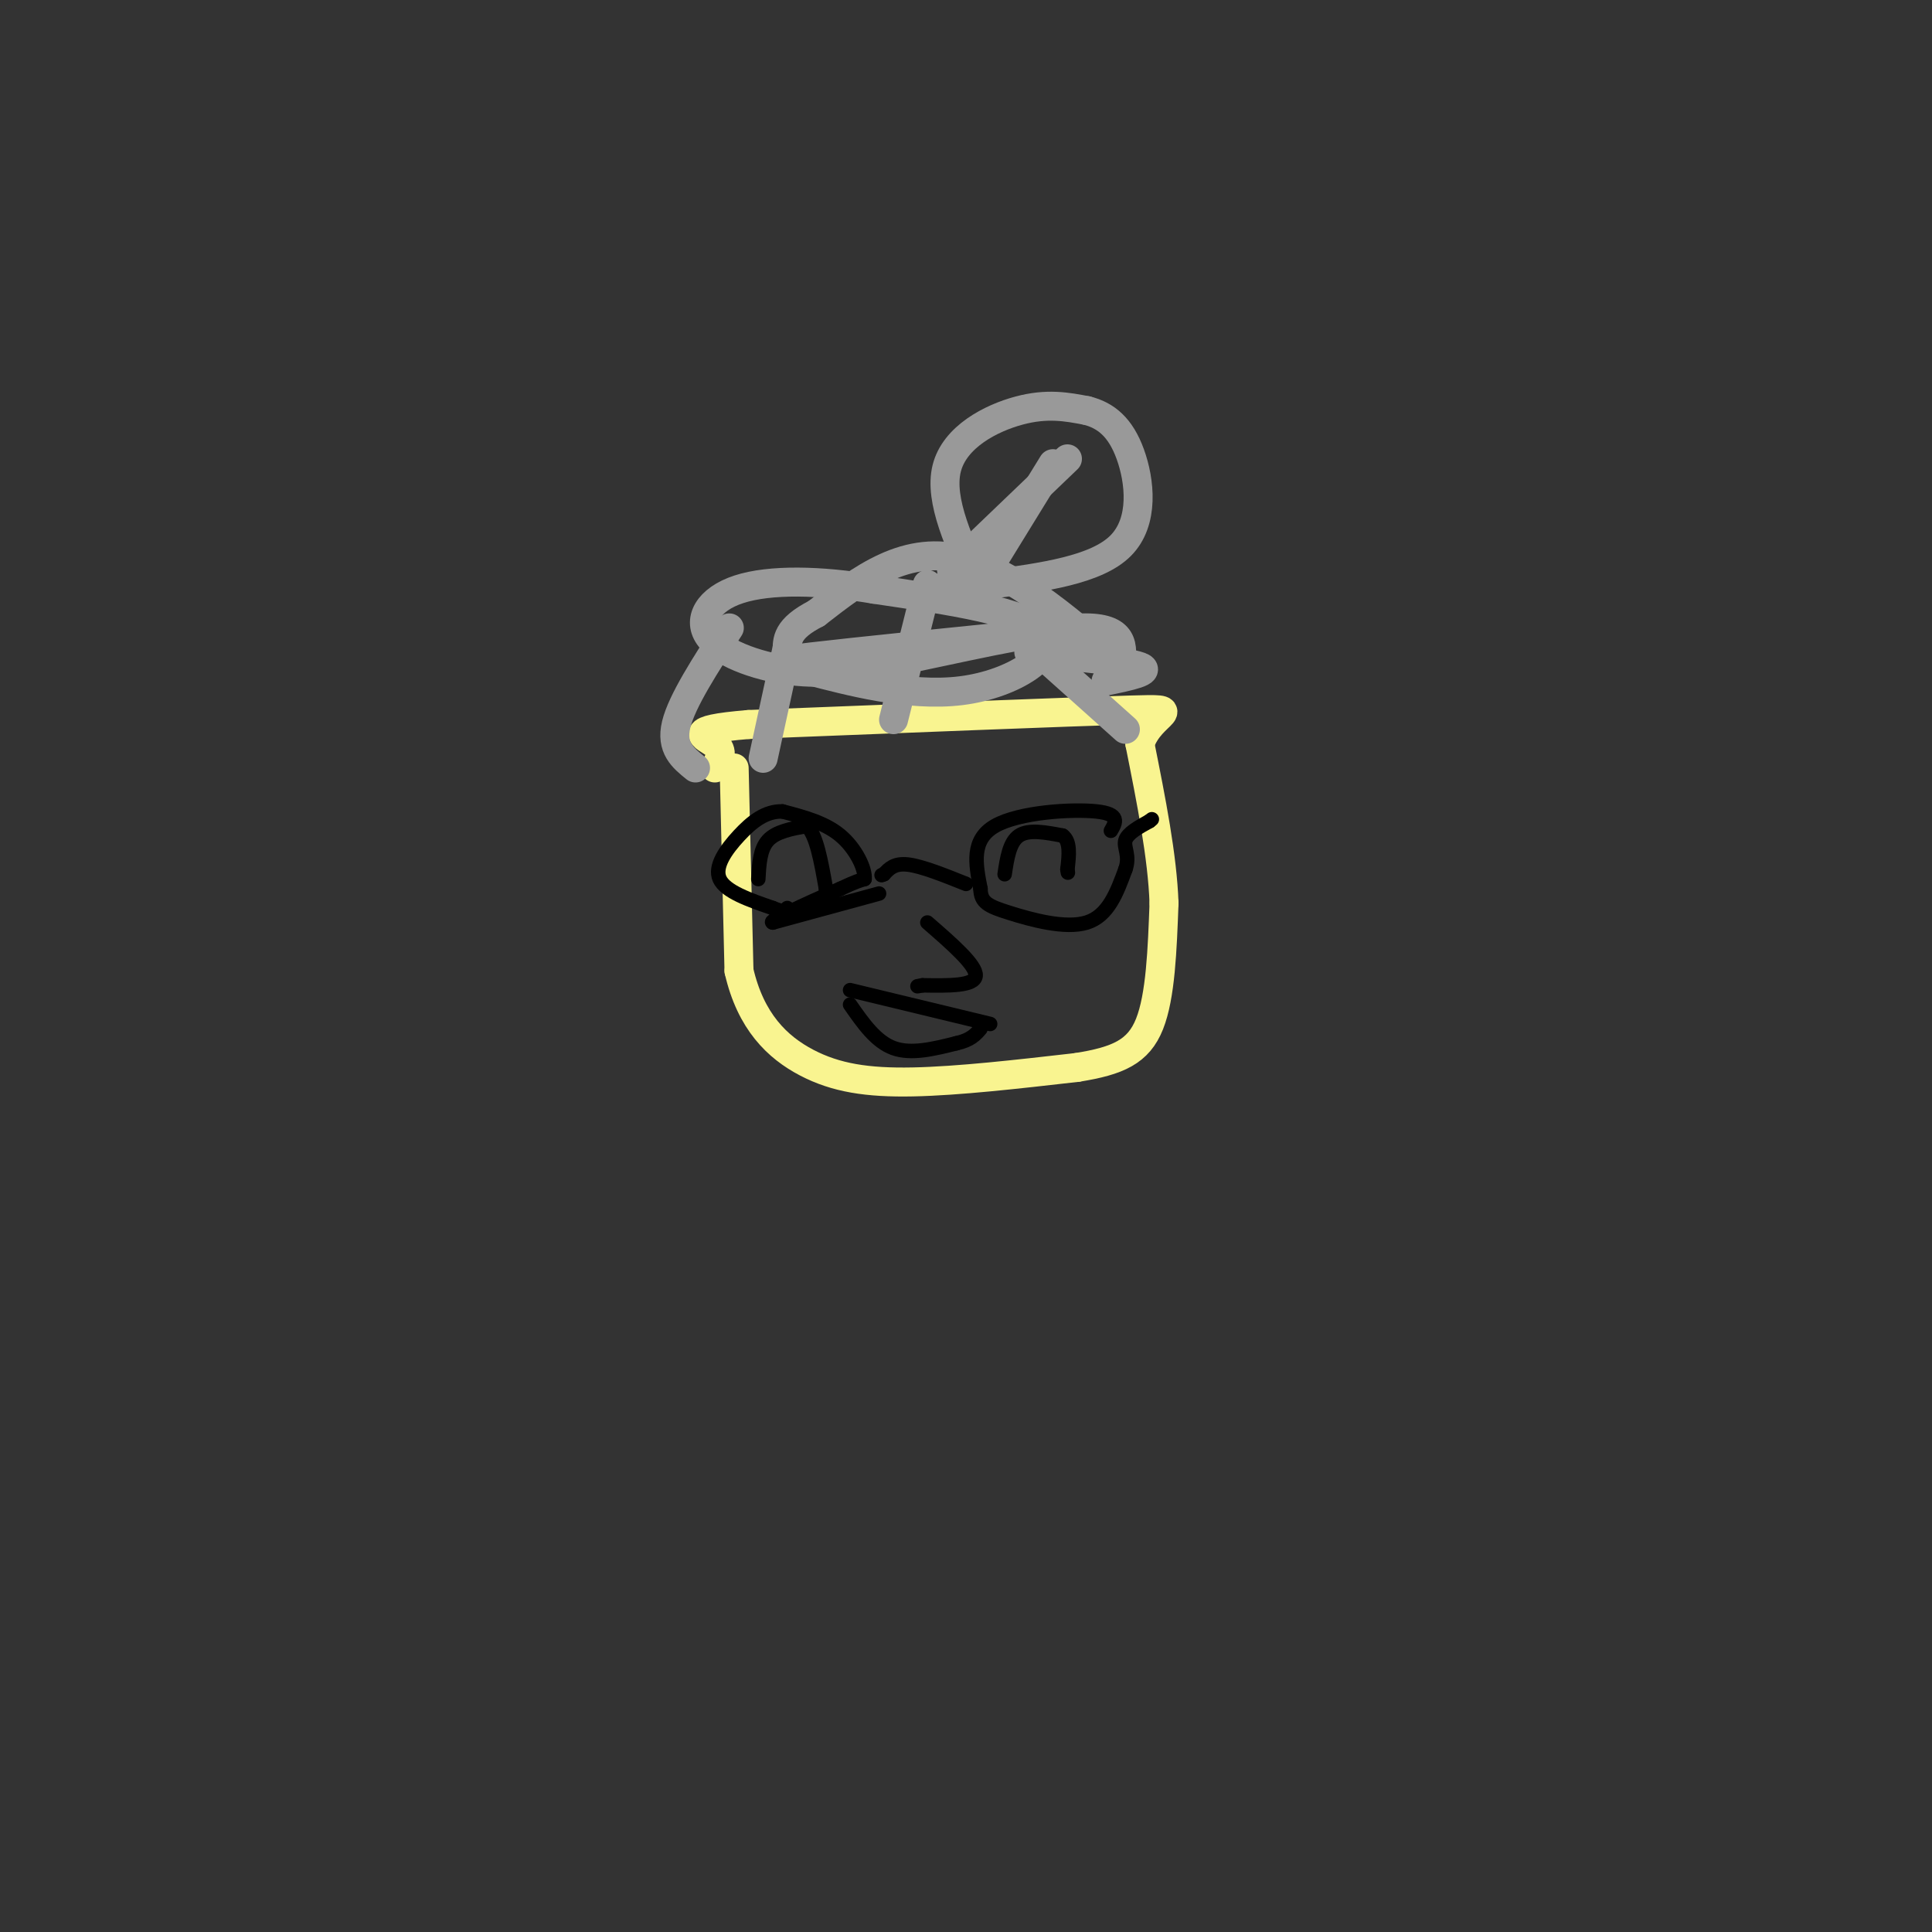 <svg viewBox='0 0 400 400' version='1.1' xmlns='http://www.w3.org/2000/svg' xmlns:xlink='http://www.w3.org/1999/xlink'><rect x="0" y="0" width="400" height="400" fill="#333333" stroke="none"/><g fill='none' stroke='rgb(249,244,144)' stroke-width='6' stroke-linecap='round' stroke-linejoin='round'><path d='M152,159c0.000,0.000 1.000,42.000 1,42'/><path d='M153,201c2.417,10.524 7.958,15.833 14,19c6.042,3.167 12.583,4.190 22,4c9.417,-0.190 21.708,-1.595 34,-3'/><path d='M223,221c8.489,-1.356 12.711,-3.244 15,-9c2.289,-5.756 2.644,-15.378 3,-25'/><path d='M241,187c-0.333,-9.667 -2.667,-21.333 -5,-33'/><path d='M236,154c2.289,-6.822 10.511,-7.378 -2,-7c-12.511,0.378 -45.756,1.689 -79,3'/><path d='M155,150c-13.844,1.133 -8.956,2.467 -7,4c1.956,1.533 0.978,3.267 0,5'/></g>
<g fill='none' stroke='rgb(153,153,153)' stroke-width='6' stroke-linecap='round' stroke-linejoin='round'><path d='M151,130c-4.917,7.583 -9.833,15.167 -11,20c-1.167,4.833 1.417,6.917 4,9'/><path d='M163,134c0.000,0.000 -5.000,23.000 -5,23'/><path d='M192,121c0.000,0.000 -7.000,28.000 -7,28'/><path d='M213,135c10.167,1.000 20.333,2.000 23,3c2.667,1.000 -2.167,2.000 -7,3'/><path d='M214,134c0.000,0.000 19.000,17.000 19,17'/><path d='M216,131c-19.539,1.976 -39.078,3.952 -48,5c-8.922,1.048 -7.226,1.167 0,3c7.226,1.833 19.984,5.378 31,4c11.016,-1.378 20.290,-7.679 17,-12c-3.290,-4.321 -19.145,-6.660 -35,-9'/><path d='M181,122c-11.169,-1.880 -21.592,-2.081 -28,0c-6.408,2.081 -8.802,6.445 -6,10c2.802,3.555 10.801,6.301 18,7c7.199,0.699 13.600,-0.651 20,-2'/><path d='M185,137c11.422,-2.222 29.978,-6.778 39,-7c9.022,-0.222 8.511,3.889 8,8'/><path d='M232,138c-4.489,-4.133 -19.711,-18.467 -32,-22c-12.289,-3.533 -21.644,3.733 -31,11'/><path d='M169,127c-6.167,3.167 -6.083,5.583 -6,8'/><path d='M203,122c-4.311,-9.222 -8.622,-18.444 -7,-25c1.622,-6.556 9.178,-10.444 15,-12c5.822,-1.556 9.911,-0.778 14,0'/><path d='M225,85c4.000,1.000 7.000,3.500 9,9c2.000,5.500 3.000,14.000 -2,19c-5.000,5.000 -16.000,6.500 -27,8'/><path d='M205,121c-6.000,1.333 -7.500,0.667 -9,0'/><path d='M221,95c0.000,0.000 -24.000,23.000 -24,23'/><path d='M218,96c0.000,0.000 -16.000,26.000 -16,26'/></g>
<g fill='none' stroke='rgb(0,0,0)' stroke-width='3' stroke-linecap='round' stroke-linejoin='round'><path d='M230,172c1.000,-1.733 2.000,-3.467 -3,-4c-5.000,-0.533 -16.000,0.133 -21,3c-5.000,2.867 -4.000,7.933 -3,13'/><path d='M203,184c0.036,2.893 1.625,3.625 6,5c4.375,1.375 11.536,3.393 16,2c4.464,-1.393 6.232,-6.196 8,-11'/><path d='M233,180c1.022,-2.867 -0.422,-4.533 0,-6c0.422,-1.467 2.711,-2.733 5,-4'/><path d='M238,170c0.833,-0.667 0.417,-0.333 0,0'/><path d='M200,183c-4.583,-1.833 -9.167,-3.667 -12,-4c-2.833,-0.333 -3.917,0.833 -5,2'/><path d='M183,181c-0.833,0.333 -0.417,0.167 0,0'/><path d='M182,185c0.000,0.000 -22.000,6.000 -22,6'/><path d='M160,191c-1.333,-0.167 6.333,-3.583 14,-7'/><path d='M174,184c3.167,-1.500 4.083,-1.750 5,-2'/><path d='M179,182c0.200,-2.089 -1.800,-6.311 -5,-9c-3.200,-2.689 -7.600,-3.844 -12,-5'/><path d='M162,168c-3.524,-0.107 -6.333,2.125 -9,5c-2.667,2.875 -5.190,6.393 -4,9c1.190,2.607 6.095,4.304 11,6'/><path d='M160,188c2.333,1.000 2.667,0.500 3,0'/><path d='M208,181c0.500,-3.333 1.000,-6.667 3,-8c2.000,-1.333 5.500,-0.667 9,0'/><path d='M220,173c1.667,1.167 1.333,4.083 1,7'/><path d='M221,180c0.167,1.167 0.083,0.583 0,0'/><path d='M157,182c0.167,-3.083 0.333,-6.167 2,-8c1.667,-1.833 4.833,-2.417 8,-3'/><path d='M167,171c2.000,1.667 3.000,7.333 4,13'/><path d='M171,184c0.667,2.167 0.333,1.083 0,0'/><path d='M192,191c5.083,4.417 10.167,8.833 10,11c-0.167,2.167 -5.583,2.083 -11,2'/><path d='M191,204c-1.833,0.333 -0.917,0.167 0,0'/><path d='M176,205c0.000,0.000 29.000,7.000 29,7'/><path d='M176,208c2.667,3.833 5.333,7.667 9,9c3.667,1.333 8.333,0.167 13,-1'/><path d='M198,216c3.000,-0.667 4.000,-1.833 5,-3'/></g>
</svg>